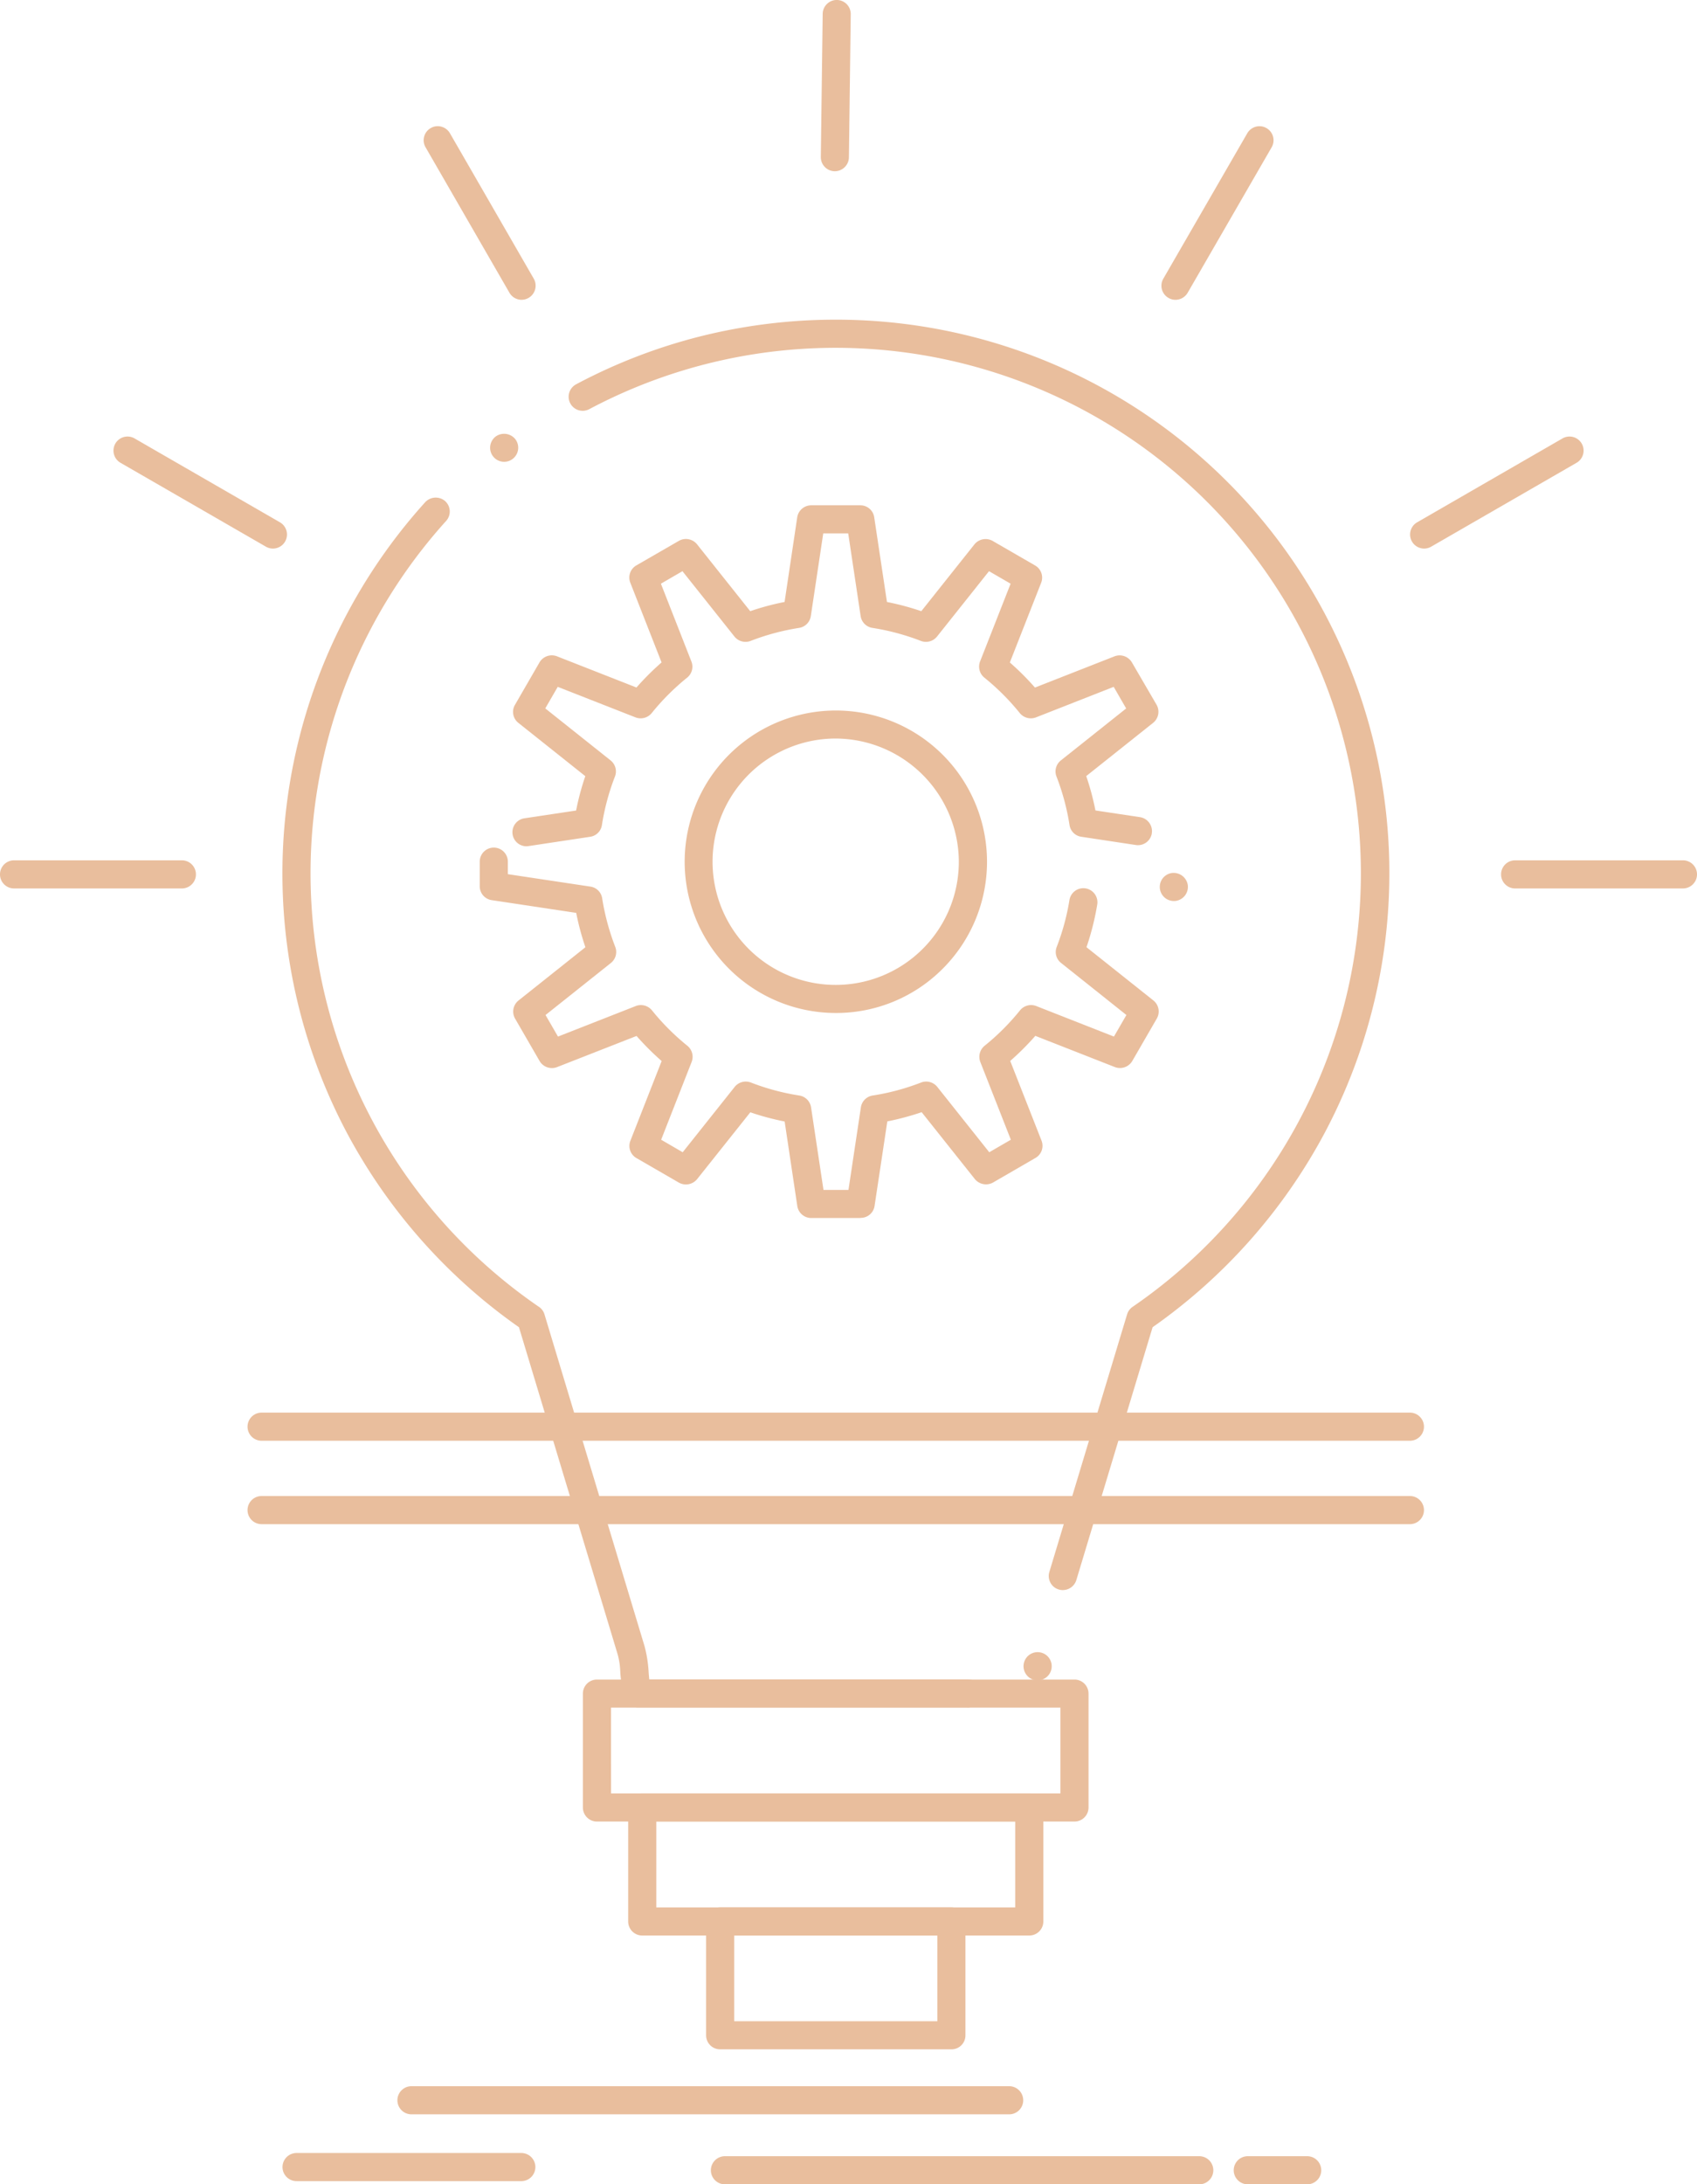 <svg xmlns="http://www.w3.org/2000/svg" xmlns:xlink="http://www.w3.org/1999/xlink" width="147.575" height="189.869" viewBox="0 0 147.575 189.869">
  <defs>
    <clipPath id="clip-path">
      <rect id="Rectangle_417" data-name="Rectangle 417" width="147.575" height="189.869" fill="#e9be9d"/>
    </clipPath>
  </defs>
  <g id="Group_894" data-name="Group 894" transform="translate(0 -0.003)">
    <g id="Group_893" data-name="Group 893" transform="translate(0 0.003)" clip-path="url(#clip-path)">
      <path id="Path_1023" data-name="Path 1023" d="M200.858,280.478H172.186a1.217,1.217,0,0,1-1.165-.847,10.953,10.953,0,0,1-.367-2.285,6.315,6.315,0,0,0-.228-1.491l-8.581-28.428A48.56,48.56,0,0,1,146.9,230.562a48.14,48.14,0,0,1,6.8-54.861,1.253,1.253,0,0,1,1.723-.086,1.219,1.219,0,0,1,.09,1.723,45.682,45.682,0,0,0,8.075,68.32,1.2,1.2,0,0,1,.477.653l8.7,28.835a11.091,11.091,0,0,1,.359,2.3c.016.208.033.407.053.591h27.681a1.222,1.222,0,0,1,.033,2.445h-.031Zm6.091-2.363c-.037,0-.077,0-.118,0a1.216,1.216,0,0,1-.826-.44,1.225,1.225,0,1,1,.945.444Zm2.193-7.84a1.143,1.143,0,0,1-.354-.053,1.2,1.2,0,0,1-.725-.591,1.22,1.22,0,0,1-.094-.933l6.76-22.389a1.222,1.222,0,0,1,.481-.656,45.683,45.683,0,0,0-47.252-78.028h0a1.22,1.22,0,0,1-1.65-.505,1.208,1.208,0,0,1-.143-.583,1.229,1.229,0,0,1,.648-1.072,47.9,47.9,0,0,1,10.756-4.156,48.43,48.43,0,0,1,11.828-1.463,48.111,48.111,0,0,1,42.5,70.715,48.5,48.5,0,0,1-14.949,16.864l-6.633,21.982a1.23,1.23,0,0,1-1.17.867ZM160.561,172.2a1.219,1.219,0,0,1-1.214-1.373,1.233,1.233,0,0,1,.46-.815,1.256,1.256,0,0,1,1.715.212,1.223,1.223,0,0,1-.212,1.715A1.2,1.2,0,0,1,160.561,172.2Z" transform="translate(-116.715 -132.059)" fill="#e9be9d"/>
      <path id="Path_1024" data-name="Path 1024" d="M582.209,78.19a1.2,1.2,0,0,1-.611-.167,1.219,1.219,0,0,1-.449-1.666l7.305-12.647a1.234,1.234,0,0,1,1.06-.611,1.2,1.2,0,0,1,.611.167,1.219,1.219,0,0,1,.447,1.666l-7.305,12.647A1.232,1.232,0,0,1,582.209,78.19Z" transform="translate(-479.986 -52.129)" fill="#e9be9d"/>
      <path id="Path_1025" data-name="Path 1025" d="M706.606,228.022a1.223,1.223,0,0,1-.612-2.282l12.643-7.293a1.223,1.223,0,1,1,1.222,2.119l-12.647,7.293A1.216,1.216,0,0,1,706.606,228.022Z" transform="translate(-582.758 -180.338)" fill="#e9be9d"/>
      <path id="Path_1026" data-name="Path 1026" d="M766.71,432.623H752.116a1.222,1.222,0,1,1,0-2.445H766.71a1.222,1.222,0,0,1,0,2.445Z" transform="translate(-620.357 -355.396)" fill="#e9be9d"/>
      <path id="Path_1027" data-name="Path 1027" d="M220.447,78.189a1.224,1.224,0,0,1-1.059-.615L212.094,64.93a1.2,1.2,0,0,1-.122-.925,1.217,1.217,0,0,1,.57-.742,1.2,1.2,0,0,1,.611-.167,1.234,1.234,0,0,1,1.059.611l7.293,12.647a1.227,1.227,0,0,1-1.059,1.834Z" transform="translate(-175.087 -52.129)" fill="#e9be9d"/>
      <path id="Path_1028" data-name="Path 1028" d="M70.632,228.022a1.221,1.221,0,0,1-.607-.163l-12.647-7.293a1.223,1.223,0,0,1,1.222-2.119l12.643,7.293a1.223,1.223,0,0,1-.611,2.282Z" transform="translate(-46.898 -180.338)" fill="#e9be9d"/>
      <path id="Path_1029" data-name="Path 1029" d="M15.817,432.623H1.222a1.222,1.222,0,1,1,0-2.445H15.817a1.222,1.222,0,1,1,0,2.445" transform="translate(0 -355.396)" fill="#e9be9d"/>
      <path id="Path_1030" data-name="Path 1030" d="M411.825,14.887v0h-.016a1.224,1.224,0,0,1-1.206-1.239l.163-12.435A1.225,1.225,0,0,1,411.984,0H412a1.224,1.224,0,0,1,1.206,1.239l-.159,12.435A1.229,1.229,0,0,1,411.825,14.887Z" transform="translate(-339.223 -0.003)" fill="#e9be9d"/>
      <path id="Path_1031" data-name="Path 1031" d="M334.333,852.123H292.805a1.224,1.224,0,0,1-1.222-1.222V841a1.224,1.224,0,0,1,1.222-1.222h41.527A1.224,1.224,0,0,1,335.555,841V850.9a1.223,1.223,0,0,1-1.222,1.222Zm-40.3-2.445H333.11v-7.459H294.029Z" transform="translate(-240.894 -693.787)" fill="#e9be9d"/>
      <path id="Path_1032" data-name="Path 1032" d="M349.124,909.108H315.465a1.224,1.224,0,0,1-1.222-1.222V897.98a1.225,1.225,0,0,1,1.222-1.222h33.659a1.225,1.225,0,0,1,1.222,1.222v9.906a1.224,1.224,0,0,1-1.222,1.222m-32.437-2.444H347.9V899.2H316.687Z" transform="translate(-259.615 -740.865)" fill="#e9be9d"/>
      <path id="Path_1033" data-name="Path 1033" d="M374.557,966.068H354.445a1.217,1.217,0,0,1-1.222-1.222v-9.893a1.224,1.224,0,0,1,1.222-1.222h20.112a1.217,1.217,0,0,1,1.218,1.222v9.893a1.21,1.21,0,0,1-1.218,1.222m-18.89-2.441h17.664v-7.452H355.667Z" transform="translate(-291.818 -787.934)" fill="#e9be9d"/>
      <path id="Path_1034" data-name="Path 1034" d="M273.04,314.612h-4.274a1.227,1.227,0,0,1-1.21-1.039l-1.1-7.35a22.786,22.786,0,0,1-2.986-.8l-4.633,5.818a1.255,1.255,0,0,1-1.569.3l-3.7-2.139a1.218,1.218,0,0,1-.526-1.508l2.718-6.927a23.481,23.481,0,0,1-2.184-2.18L246.65,301.5a1.243,1.243,0,0,1-1.5-.526l-2.139-3.7a1.232,1.232,0,0,1,.3-1.569l5.818-4.629a23.057,23.057,0,0,1-.8-2.987l-7.35-1.108a1.216,1.216,0,0,1-1.039-1.206v-2.139a1.222,1.222,0,0,1,2.445,0v1.088l7.179,1.08a1.21,1.21,0,0,1,1.023,1.019,20.7,20.7,0,0,0,1.137,4.221,1.222,1.222,0,0,1-.379,1.4l-5.684,4.523,1.084,1.874,6.768-2.656a1.241,1.241,0,0,1,1.4.371,20.5,20.5,0,0,0,3.088,3.088,1.235,1.235,0,0,1,.367,1.4l-2.652,6.763,1.874,1.088,4.523-5.684a1.234,1.234,0,0,1,1.4-.379,20.256,20.256,0,0,0,4.221,1.133,1.223,1.223,0,0,1,1.019,1.028l1.08,7.178h2.172l1.08-7.178a1.224,1.224,0,0,1,1.023-1.028,20.123,20.123,0,0,0,4.218-1.133,1.236,1.236,0,0,1,1.4.379l4.523,5.684,1.878-1.088-2.657-6.763a1.236,1.236,0,0,1,.371-1.4,20.5,20.5,0,0,0,3.088-3.089,1.24,1.24,0,0,1,1.4-.371l6.763,2.656,1.084-1.874-5.68-4.523a1.21,1.21,0,0,1-.379-1.4,20.3,20.3,0,0,0,1.1-4.038,1.225,1.225,0,1,1,2.416.4,23.234,23.234,0,0,1-.929,3.667l5.818,4.629a1.227,1.227,0,0,1,.3,1.569l-2.139,3.7a1.244,1.244,0,0,1-1.5.526l-6.927-2.718a23,23,0,0,1-2.184,2.18l2.722,6.927a1.219,1.219,0,0,1-.53,1.508l-3.695,2.139a1.256,1.256,0,0,1-1.569-.3l-4.629-5.818a23.714,23.714,0,0,1-2.987.8l-1.108,7.346a1.213,1.213,0,0,1-1.21,1.039ZM300.3,287.056a1.223,1.223,0,0,1-.183-2.432,1.248,1.248,0,0,1,1.394,1.027,1.232,1.232,0,0,1-1.027,1.394A1.389,1.389,0,0,1,300.3,287.056ZM244,282.3a1.223,1.223,0,0,1-.179-2.432l4.5-.676a22.38,22.38,0,0,1,.8-2.987l-5.818-4.629a1.216,1.216,0,0,1-.3-1.569l2.139-3.7a1.243,1.243,0,0,1,1.5-.526l6.927,2.718a23.473,23.473,0,0,1,2.184-2.18l-2.718-6.927a1.218,1.218,0,0,1,.526-1.508l3.7-2.135a1.244,1.244,0,0,1,1.569.293l4.633,5.822a22.266,22.266,0,0,1,2.987-.8l1.1-7.363a1.23,1.23,0,0,1,1.21-1.039h4.274a1.214,1.214,0,0,1,1.211,1.039l1.108,7.363a23.162,23.162,0,0,1,2.987.8l4.628-5.818a1.25,1.25,0,0,1,1.569-.293l3.695,2.135a1.221,1.221,0,0,1,.53,1.508l-2.722,6.927a23.458,23.458,0,0,1,2.184,2.18l6.927-2.718a1.243,1.243,0,0,1,1.5.526L298.8,270a1.232,1.232,0,0,1-.3,1.569l-5.818,4.629a22.481,22.481,0,0,1,.8,2.987l3.875.583a1.233,1.233,0,0,1,1.043,1.206.961.961,0,0,1-.016.187l0,.029a1.222,1.222,0,0,1-1.385,1l-4.743-.717a1.21,1.21,0,0,1-1.027-1.019,20.341,20.341,0,0,0-1.133-4.217,1.218,1.218,0,0,1,.379-1.4l5.68-4.518-1.084-1.878-6.763,2.656a1.24,1.24,0,0,1-1.4-.371,20.488,20.488,0,0,0-3.088-3.088,1.233,1.233,0,0,1-.371-1.4l2.657-6.763-1.878-1.088-4.523,5.684a1.236,1.236,0,0,1-1.4.379,20.3,20.3,0,0,0-4.218-1.133,1.223,1.223,0,0,1-1.023-1.027l-1.08-7.187h-2.172l-1.08,7.187a1.223,1.223,0,0,1-1.019,1.027,20.446,20.446,0,0,0-4.221,1.133,1.234,1.234,0,0,1-1.4-.379l-4.523-5.684-1.874,1.088,2.652,6.763a1.221,1.221,0,0,1-.367,1.4,20.489,20.489,0,0,0-3.089,3.088,1.242,1.242,0,0,1-1.4.371l-6.768-2.656-1.084,1.874,5.684,4.523a1.222,1.222,0,0,1,.375,1.4,20.3,20.3,0,0,0-1.133,4.217,1.21,1.21,0,0,1-1.023,1.019l-5.374.811a1.384,1.384,0,0,1-.183.012Z" transform="translate(-198.221 -208.738)" fill="#e9be9d"/>
      <path id="Path_1035" data-name="Path 1035" d="M355.59,381.522a13.146,13.146,0,1,1,9.3-3.85,13.068,13.068,0,0,1-9.3,3.85m0-23.856a10.708,10.708,0,1,0,10.7,10.708,10.752,10.752,0,0,0-10.7-10.708" transform="translate(-282.908 -293.47)" fill="#e9be9d"/>
      <path id="Path_1036" data-name="Path 1036" d="M251.972,1045.582H200a1.222,1.222,0,0,1,0-2.445h51.977a1.222,1.222,0,0,1,0,2.445" transform="translate(-164.218 -861.797)" fill="#e9be9d"/>
      <path id="Path_1037" data-name="Path 1037" d="M398.084,1080.582H356.835a1.222,1.222,0,0,1,0-2.445h41.249a1.222,1.222,0,1,1,0,2.445Z" transform="translate(-293.793 -890.713)" fill="#e9be9d"/>
      <path id="Path_1038" data-name="Path 1038" d="M623.543,1080.582h-5.166a1.222,1.222,0,1,1,0-2.445h5.166a1.222,1.222,0,0,1,0,2.445" transform="translate(-509.867 -890.713)" fill="#e9be9d"/>
      <path id="Path_1039" data-name="Path 1039" d="M162.09,1078.982H142.545a1.222,1.222,0,0,1,0-2.445H162.09a1.222,1.222,0,0,1,0,2.445" transform="translate(-116.755 -889.391)" fill="#e9be9d"/>
      <path id="Path_1040" data-name="Path 1040" d="M224.915,750.483h-99.86a1.222,1.222,0,0,1,0-2.445h99.86a1.222,1.222,0,1,1,0,2.445" transform="translate(-102.306 -617.998)" fill="#e9be9d"/>
      <path id="Path_1041" data-name="Path 1041" d="M224.915,708.783h-99.86a1.222,1.222,0,0,1,0-2.445h99.86a1.222,1.222,0,1,1,0,2.445" transform="translate(-102.306 -583.548)" fill="#e9be9d"/>
    </g>
  </g>
</svg>
